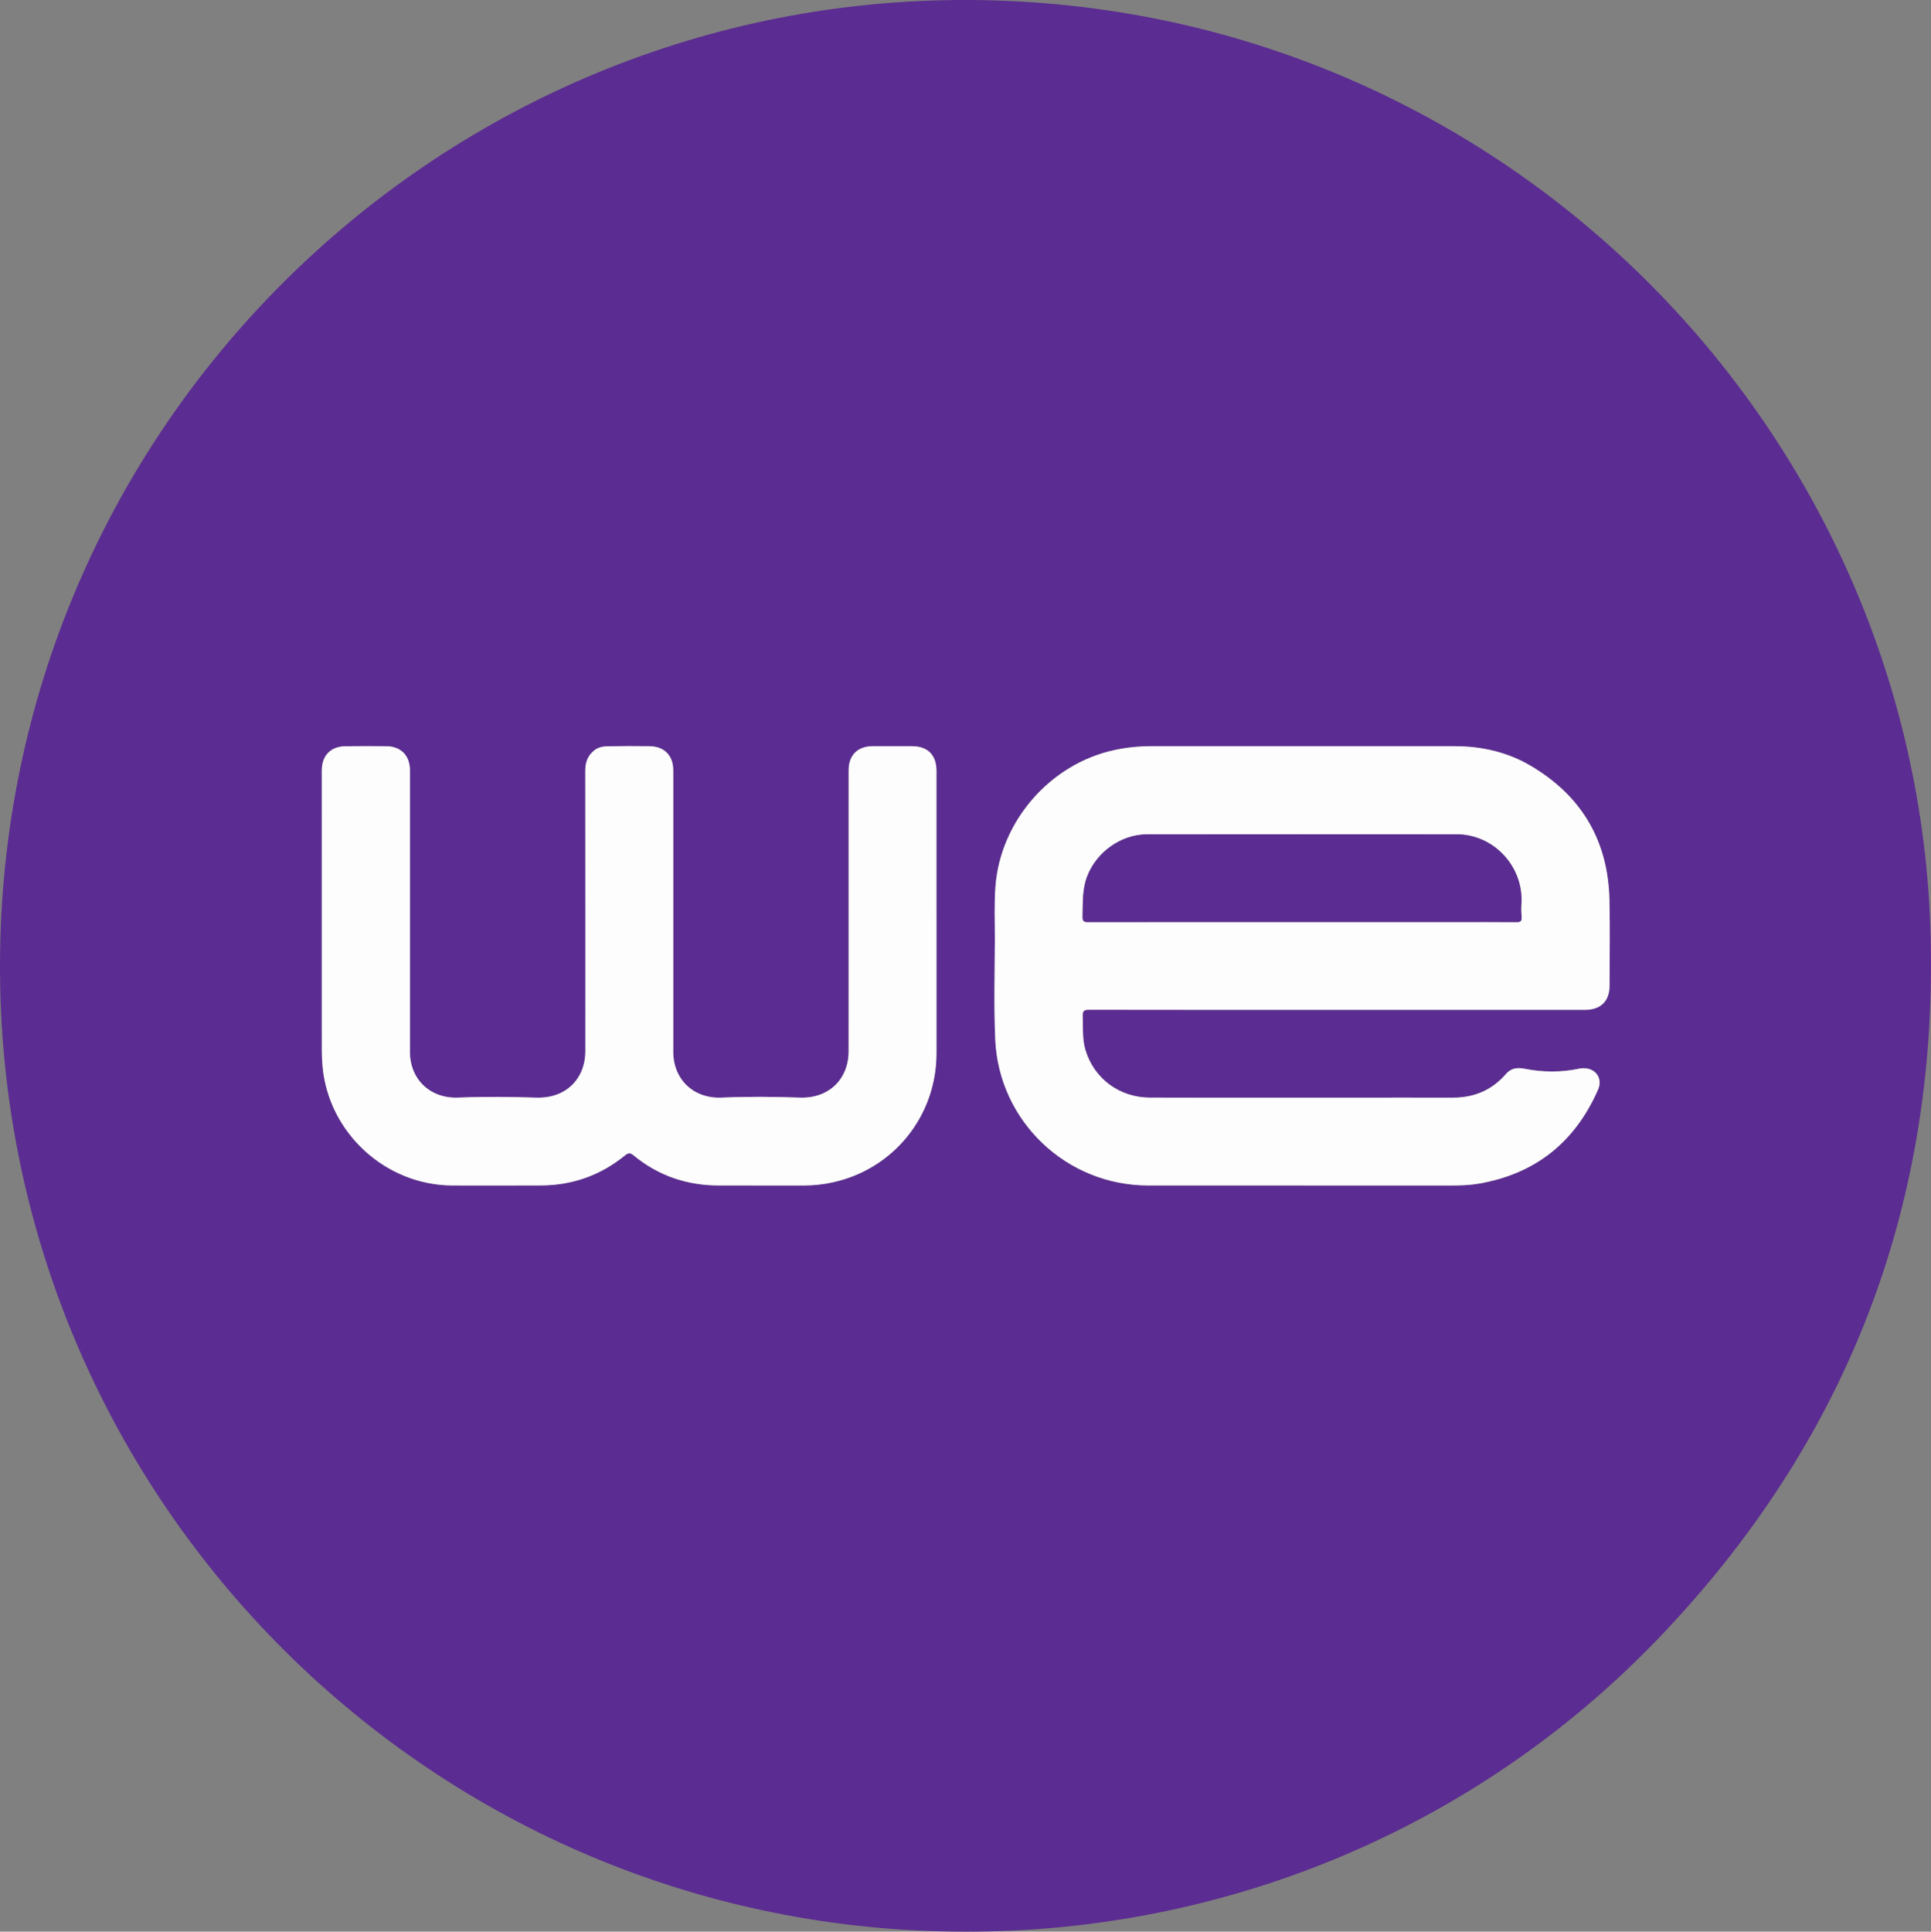 <?xml version="1.0" encoding="UTF-8"?>
<svg id="Layer_2" data-name="Layer 2" xmlns="http://www.w3.org/2000/svg" viewBox="0 0 1893.38 1893.78">
  <rect x="0" y="0" width="1893.38" height="1893.78" fill="#808080" stroke="none"/>
  <defs>
    <style>
      .cls-1 {
        fill: #5b2c91;
      }

      .cls-2 {
        fill: #fdfdfd;
      }
    </style>
  </defs>
  <g id="Layer_1-2" data-name="Layer 1">
    <g>
      <path class="cls-1" d="M946.76,1893.78C426.64,1893.97,5.6,1474.61,.06,957.93-5.59,431.34,414.89,11.09,925.23,.22c531.44-11.32,956.32,410.69,967.87,920.49,6.01,265.32-83.8,495.01-267.67,686.26-181.62,188.91-428.22,287.35-678.66,286.81Zm364.41-903.72c80.99,0,161.98,0,242.97,0,15.29,0,24.04-8.45,24.07-23.62,.06-28,.51-56-.09-83.99-1.24-58.15-27.24-102.22-77.31-131.71-22.89-13.48-48.14-19.15-74.6-19.17-98.99-.07-197.97-.04-296.96-.02-12.18,0-24.24,1.19-36.19,3.73-63.04,13.38-112.2,69.64-117.01,133.97-1.28,17.14-.53,34.31-.57,51.47-.08,32.85-1.08,65.75,.39,98.54,3.59,80.05,69.81,142.97,149.93,142.98,98.82,.01,197.64-.02,296.46,.03,9.34,0,18.65-.26,27.87-1.85,55.62-9.63,94.31-40.81,116.85-92.26,5.36-12.24-4.29-23.43-18.91-20.37-17.43,3.65-35.36,3.53-52.83,.07-8.14-1.61-13.98-.3-18.55,5.01-13.8,16.03-31.47,23.36-52.48,23.29-31.5-.09-62.99-.02-94.49-.02-67.32,0-134.65,.05-201.97-.02-29.91-.03-54.85-18.42-63.37-46.47-3.35-11.04-2.33-22.43-2.74-33.72-.17-4.82,1.29-5.99,6.08-5.98,81.15,.16,162.31,.11,243.46,.11Zm-392.94-91.87c0-47.49,0-94.98,0-142.47,0-15.5-8.48-24.09-24.04-24.16-12.83-.06-25.66-.06-38.49,0-14.83,.06-23.58,8.84-23.58,23.6-.02,91.81-.02,183.63-.03,275.44,0,27.63-19.63,46.52-47.76,45.5-25.61-.93-51.23-1.08-76.84,0-27.54,1.16-47.34-17.87-47.34-44.96,0-91.98,0-183.96,0-275.94,0-14.35-8.76-23.43-23.17-23.62-13.49-.17-27-.17-40.49,.05-4.89,.08-9.73,.76-13.89,4.13-6.36,5.15-8.73,11.63-8.72,19.69,.11,91.65,.08,183.29,.07,274.94,0,27.77-19.52,46.58-47.77,45.73-25.56-.77-51.13-1.11-76.67-.03-27.68,1.17-47.56-17.83-47.55-44.88,0-91.98,0-183.96,.01-275.94,0-14.45-8.77-23.53-23.14-23.68-13.33-.14-26.66-.14-39.99,.02-14.75,.18-23.3,9.11-23.3,23.97,0,91.48,0,182.96,.02,274.44,0,4.82,.21,9.66,.61,14.47,5.49,65.91,61.8,117.73,127.91,117.76,28.99,.01,57.99,.16,86.98-.05,30.55-.22,57.82-10.02,81.56-29.26,3.25-2.63,5.12-3.11,8.62-.22,24.31,20.12,52.49,29.54,83.95,29.53,27.66,0,55.32-.02,82.98,.01,9.36,.01,18.6-.99,27.74-2.94,60.11-12.83,102.35-65.12,102.33-126.66-.01-44.82,0-89.65,0-134.47Z"/>
      <path class="cls-2" d="M1311.17,990.06c-81.15,0-162.31,.05-243.46-.11-4.79,0-6.25,1.16-6.08,5.98,.41,11.29-.62,22.68,2.74,33.72,8.52,28.05,33.46,46.44,63.37,46.47,67.32,.07,134.65,.02,201.97,.02,31.5,0,62.99-.07,94.49,.02,21.02,.06,38.68-7.26,52.48-23.29,4.57-5.31,10.41-6.62,18.55-5.01,17.47,3.46,35.4,3.57,52.83-.07,14.62-3.06,24.27,8.13,18.91,20.37-22.53,51.45-61.23,82.62-116.85,92.26-9.22,1.6-18.52,1.86-27.87,1.85-98.82-.05-197.64-.02-296.46-.03-80.13,0-146.34-62.93-149.93-142.98-1.47-32.79-.47-65.69-.39-98.54,.04-17.15-.71-34.32,.57-51.47,4.8-64.33,53.96-120.58,117.01-133.97,11.95-2.54,24.01-3.73,36.19-3.73,98.99-.03,197.97-.06,296.96,.02,26.46,.02,51.71,5.68,74.6,19.17,50.06,29.49,76.06,73.57,77.31,131.71,.6,27.98,.15,55.99,.09,83.99-.03,15.17-8.78,23.62-24.07,23.62-80.99-.01-161.98,0-242.97,0Zm-34.35-86.14c50.15,0,100.29,0,150.44,0,19.99,0,39.98-.11,59.97,.08,4.2,.04,5.08-1.36,4.62-5.97-.37-3.79-.44-7.61-.16-11.41,2.69-36.71-26.94-68.56-63.09-68.6-101.29-.13-202.58-.07-303.88,.02-25.46,.02-49.43,17.22-58.63,41-5.03,13-4.23,26.42-4.56,39.85-.11,4.31,1.38,5.11,5.37,5.1,69.97-.12,139.94-.09,209.92-.08Z"/>
      <path class="cls-2" d="M918.23,898.19c0,44.82-.01,89.65,0,134.47,.02,61.53-42.22,113.83-102.33,126.66-9.14,1.95-18.38,2.95-27.74,2.94-27.66-.03-55.32-.02-82.98-.01-31.45,0-59.63-9.42-83.95-29.53-3.49-2.89-5.37-2.41-8.62,.22-23.74,19.24-51.01,29.04-81.56,29.26-28.99,.2-57.99,.06-86.98,.05-66.11-.03-122.42-51.86-127.91-117.76-.4-4.81-.6-9.64-.61-14.47-.03-91.48-.02-182.96-.02-274.44,0-14.87,8.55-23.79,23.3-23.97,13.33-.16,26.66-.15,39.99-.02,14.37,.15,23.14,9.23,23.14,23.68,0,91.98,0,183.96-.01,275.94,0,27.05,19.87,46.04,47.55,44.88,25.55-1.08,51.12-.74,76.67,.03,28.25,.85,47.77-17.95,47.77-45.73,0-91.65,.04-183.29-.07-274.94,0-8.06,2.36-14.54,8.72-19.69,4.16-3.37,9-4.05,13.89-4.13,13.49-.22,26.99-.22,40.49-.05,14.41,.18,23.17,9.27,23.17,23.62,0,91.98,0,183.96,0,275.94,0,27.09,19.81,46.12,47.34,44.96,25.61-1.08,51.23-.92,76.84,0,28.13,1.02,47.76-17.87,47.76-45.5,0-91.81,.01-183.63,.03-275.44,0-14.76,8.76-23.54,23.58-23.6,12.83-.05,25.66-.05,38.49,0,15.56,.07,24.04,8.66,24.04,24.16-.01,47.49,0,94.98,0,142.47Z"/>
      <path class="cls-1" d="M1276.81,903.92c-69.97,0-139.94-.04-209.92,.08-3.99,0-5.47-.8-5.37-5.1,.34-13.43-.47-26.85,4.56-39.85,9.2-23.78,33.17-40.98,58.63-41,101.29-.08,202.58-.14,303.88-.02,36.15,.05,65.78,31.89,63.09,68.6-.28,3.8-.21,7.61,.16,11.41,.46,4.61-.43,6.01-4.62,5.97-19.99-.19-39.98-.08-59.97-.08-50.15,0-100.29,0-150.44,0Z"/>
    </g>
  </g>
</svg>